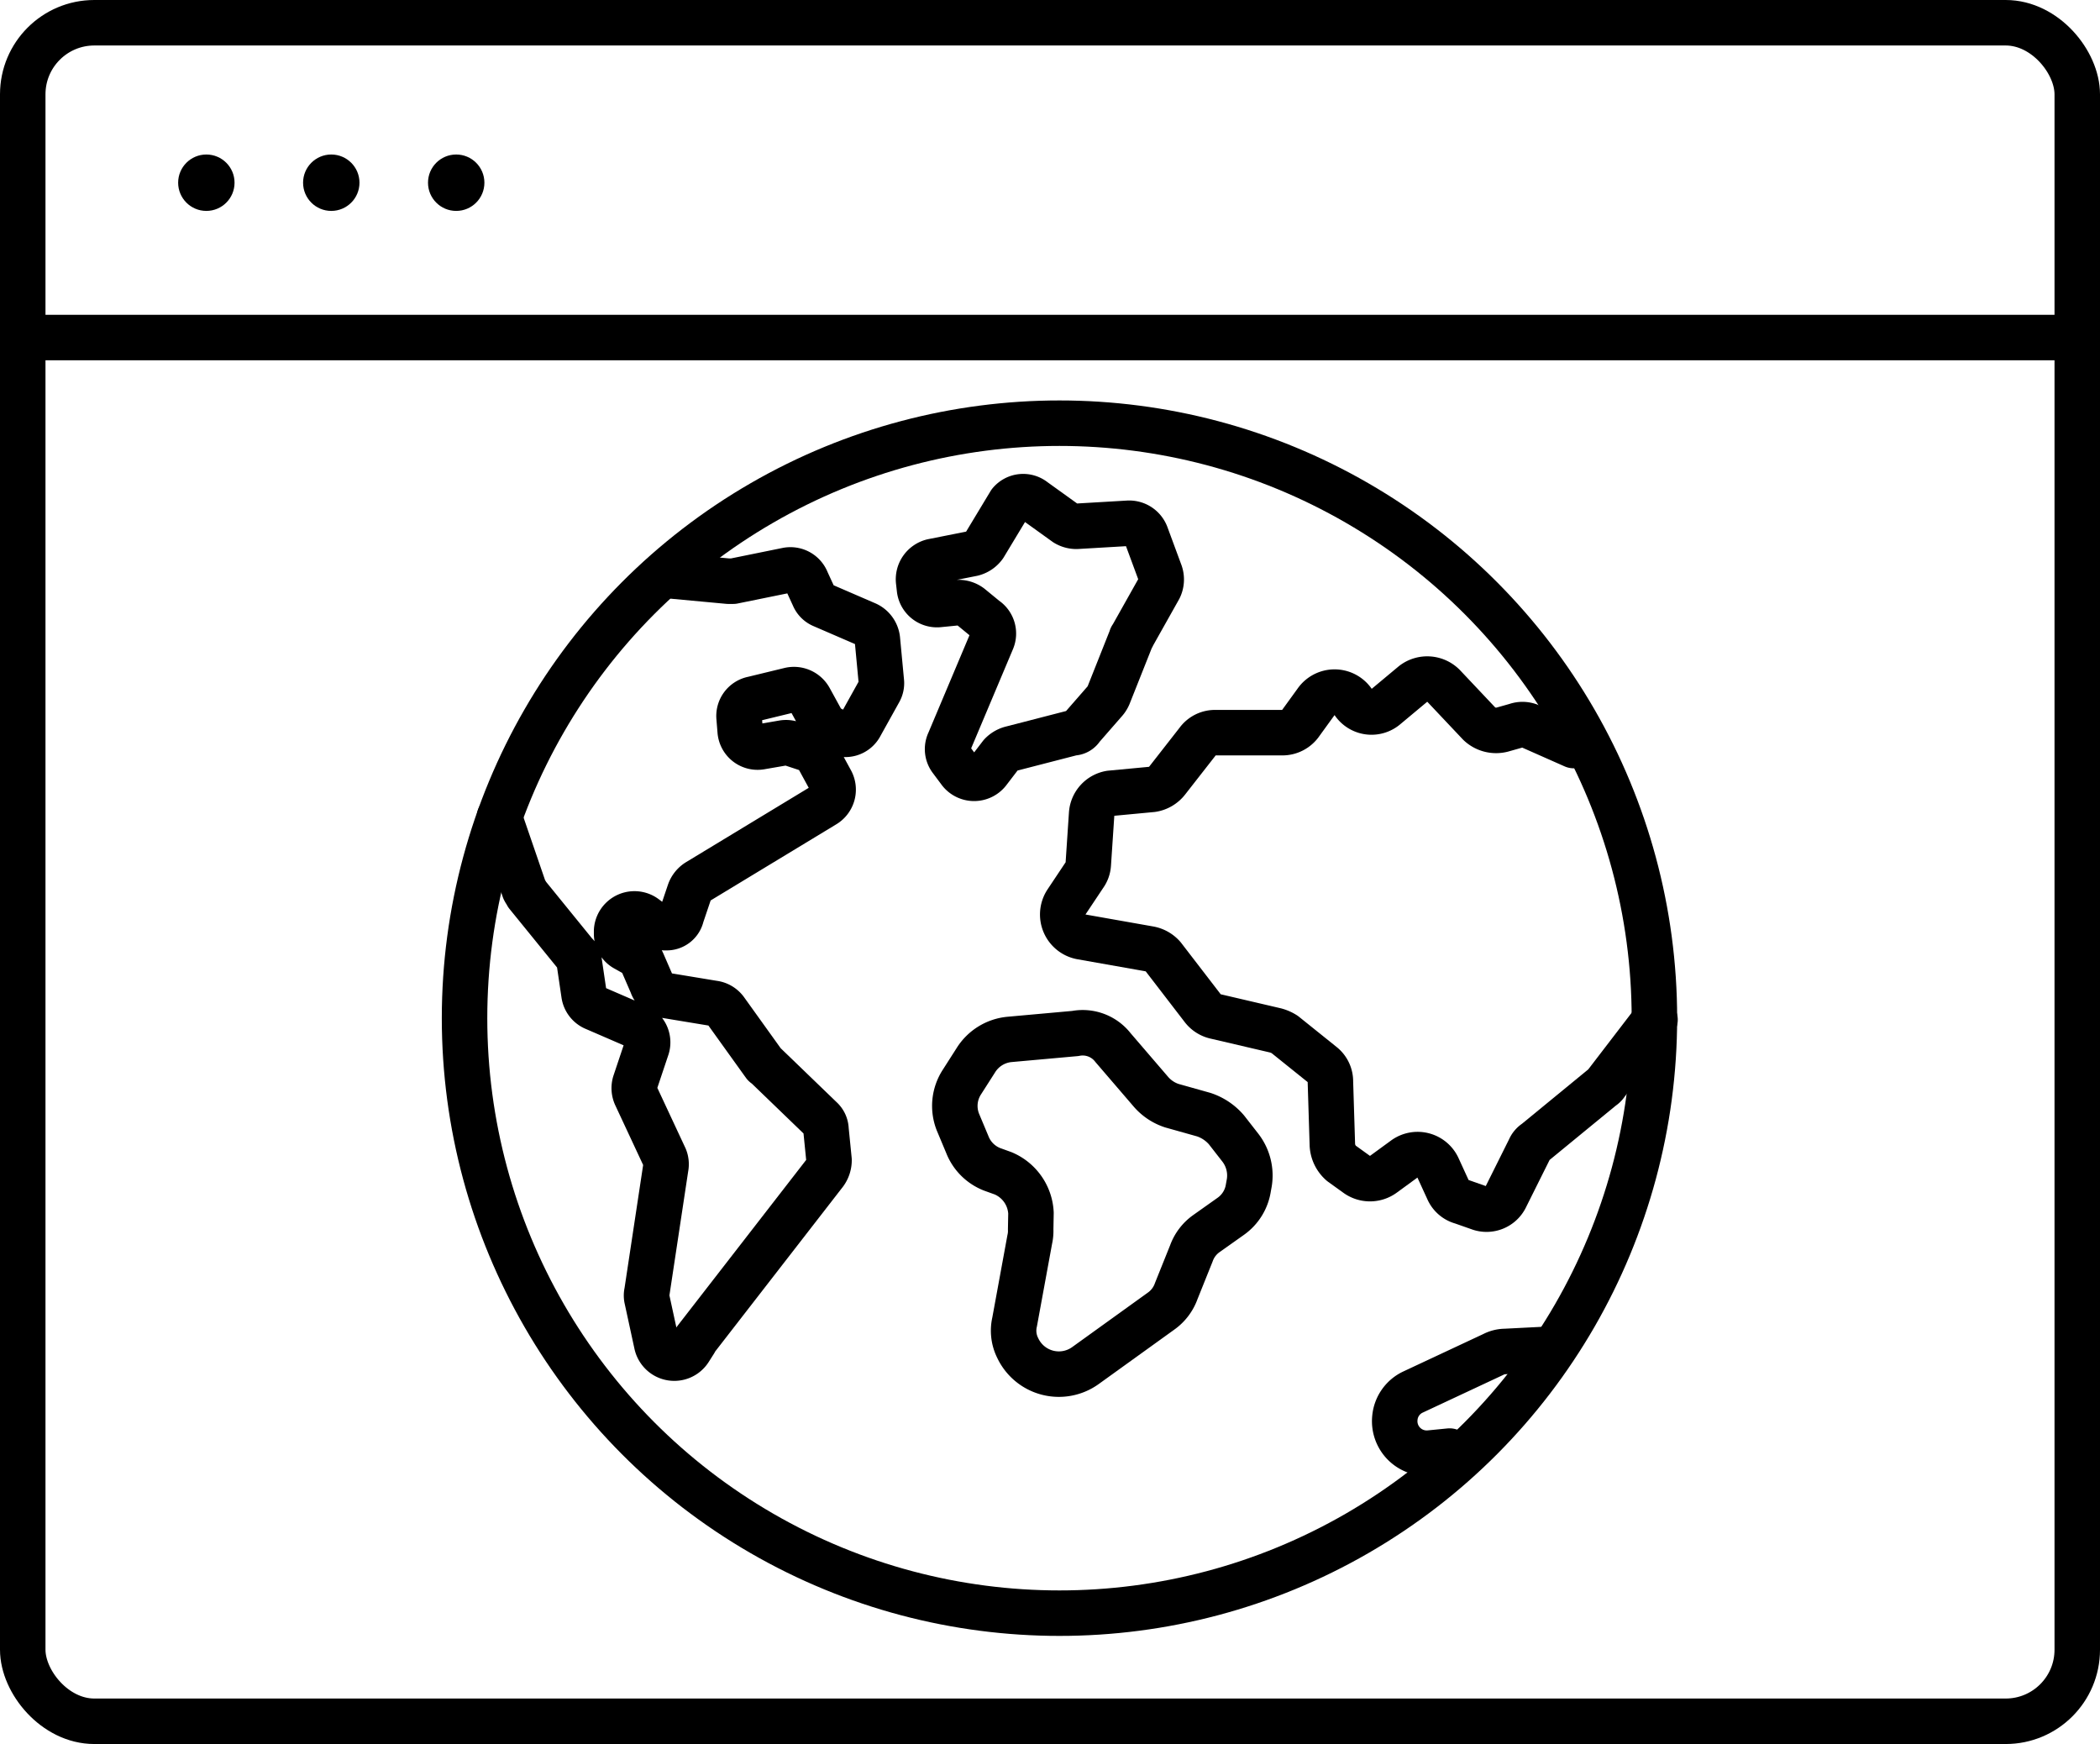 <?xml version="1.0" encoding="UTF-8"?>
<svg xmlns="http://www.w3.org/2000/svg" viewBox="0 0 138.51 115.02">
  <defs>
    <style>.cls-1{fill:none;stroke:#000;stroke-linecap:round;stroke-linejoin:round;stroke-width:3px;}</style>
  </defs>
  <g id="Ebene_2" data-name="Ebene 2">
    <g id="Ebene_1-2" data-name="Ebene 1">
      <rect class="cls-1" x="1.5" y="1.5" width="135.51" height="112.02" rx="4.72"></rect>
      <line class="cls-1" x1="1.95" y1="22.26" x2="135.99" y2="22.26"></line>
      <circle cx="13.61" cy="12.05" r="1.86"></circle>
      <circle cx="30.09" cy="12.05" r="1.86"></circle>
      <circle cx="21.85" cy="12.05" r="1.86"></circle>
      <circle class="cls-1" cx="69.88" cy="67.15" r="39.24"></circle>
      <path class="cls-1" d="M103.8,49.17,101,47.93a1.25,1.25,0,0,0-1-.07l-.92.26a1.61,1.61,0,0,1-1.51-.39l-2.36-2.5a1.52,1.52,0,0,0-2-.13L91.4,46.61a1.44,1.44,0,0,1-2.16-.33h0a1.48,1.48,0,0,0-2.43,0l-1,1.38a1.47,1.47,0,0,1-1.24.66h-4.4a1.41,1.41,0,0,0-1.18.59l-2,2.56a1.56,1.56,0,0,1-1,.59l-2.76.26A1.48,1.48,0,0,0,72,53.7L71.78,57a1.36,1.36,0,0,1-.26.72l-1.18,1.77a1.5,1.5,0,0,0,1,2.3l4.47.79a1.58,1.58,0,0,1,.91.52l2.63,3.42a1.48,1.48,0,0,0,.85.52l3.94.92a2.17,2.17,0,0,1,.59.26l2.49,2a1.4,1.4,0,0,1,.53,1.12l.13,4.19a1.73,1.73,0,0,0,.59,1.19l1,.72a1.5,1.5,0,0,0,1.78,0l1.37-1a1.47,1.47,0,0,1,2.23.59l.66,1.44a1.38,1.38,0,0,0,.92.79l1.11.39a1.4,1.4,0,0,0,1.78-.72l1.57-3.15a1,1,0,0,1,.39-.46l4.4-3.61a.8.8,0,0,0,.26-.26l3.22-4.2"></path>
      <path class="cls-1" d="M101.84,89l-2.56.13a1.75,1.75,0,0,0-.79.2l-5.32,2.49A2.09,2.09,0,0,0,92,93.53h0a2.11,2.11,0,0,0,2.3,2.3l1.31-.13"></path>
      <path class="cls-1" d="M73.41,69.09,75.91,72a3.09,3.09,0,0,0,1.38.92l2.1.59a3.35,3.35,0,0,1,1.5,1l.92,1.18A3,3,0,0,1,82.4,78l-.06.33a2.82,2.82,0,0,1-1.18,1.9l-1.58,1.12a2.72,2.72,0,0,0-1,1.31l-1,2.49a2.74,2.74,0,0,1-1,1.32l-5,3.6a3,3,0,0,1-4.46-1.18h0a2.54,2.54,0,0,1-.2-1.7l1-5.45a2.46,2.46,0,0,0,.06-.66L68,80a3,3,0,0,0-1.84-2.62l-.72-.26a2.88,2.88,0,0,1-1.64-1.64L63.18,74a2.89,2.89,0,0,1,.26-2.63l.92-1.44a2.94,2.94,0,0,1,2.23-1.38l4.33-.39A2.53,2.53,0,0,1,73.41,69.09Z"></path>
      <path class="cls-1" d="M68.19,33l2.1,1.51a1.34,1.34,0,0,0,.72.2l3.41-.2a1.19,1.19,0,0,1,1.18.79l.92,2.49a1.31,1.31,0,0,1-.06,1l-1.77,3.15c0,.06-.07.06-.07.13l-1.51,3.8a1.36,1.36,0,0,1-.2.33L71.34,48a.68.68,0,0,1-.59.33l-4.07,1.05a1.42,1.42,0,0,0-.66.4l-.85,1.11a1.18,1.18,0,0,1-1.84,0l-.59-.79a1.12,1.12,0,0,1-.13-1.18l2.82-6.69A1.15,1.15,0,0,0,65,40.82L64,40a1.31,1.31,0,0,0-.79-.26l-1.31.13a1.16,1.16,0,0,1-1.25-1l-.06-.53a1.21,1.21,0,0,1,.92-1.31l2.62-.52a1.35,1.35,0,0,0,.79-.53l1.7-2.82A1.13,1.13,0,0,1,68.19,33Z"></path>
      <path class="cls-1" d="M44.48,38l3.55.33h.33l3.54-.72a1.15,1.15,0,0,1,1.31.72l.46,1a1.07,1.07,0,0,0,.59.59l2.89,1.25a1.24,1.24,0,0,1,.72,1l.26,2.76a1.06,1.06,0,0,1-.13.65l-1.24,2.23a1.12,1.12,0,0,1-1.58.46L54.66,48c-.2-.13-.4-.26-.46-.46l-.79-1.44a1.19,1.19,0,0,0-1.31-.59l-2.43.59a1.14,1.14,0,0,0-.92,1.24l.07.86a1.15,1.15,0,0,0,1.37,1.05L51.64,49a1.18,1.18,0,0,1,.65.07l1,.33a1,1,0,0,1,.65.52l.86,1.58a1.17,1.17,0,0,1-.4,1.57L46,58.16a1.32,1.32,0,0,0-.52.66l-.53,1.57a1,1,0,0,1-1,.79h0a1.34,1.34,0,0,1-.85-.26l-.53-.4a1.18,1.18,0,0,0-1.9.86v.19a1.11,1.11,0,0,0,.59,1l.59.33a1.22,1.22,0,0,1,.53.59L43,64.92a1.06,1.06,0,0,0,.85.72l3.21.53a1.17,1.17,0,0,1,.79.46l2.49,3.47c.07.07.07.14.14.14l3.67,3.54a1,1,0,0,1,.33.72l.2,2a1.42,1.42,0,0,1-.27.85l-8.53,11c0,.06-.06.06-.06.13l-.33.52a1.19,1.19,0,0,1-2.17-.33l-.65-3a1,1,0,0,1,0-.46l1.24-8.2a1.15,1.15,0,0,0-.06-.66l-1.9-4.07a1.2,1.2,0,0,1-.07-.85l.79-2.36A1.15,1.15,0,0,0,42,67.68l-2.75-1.19a1.16,1.16,0,0,1-.73-.91l-.32-2.17a.8.8,0,0,0-.27-.52L34.77,59c-.06-.13-.13-.2-.19-.33L32.94,53.9"></path>
    </g>
  </g>
</svg>

